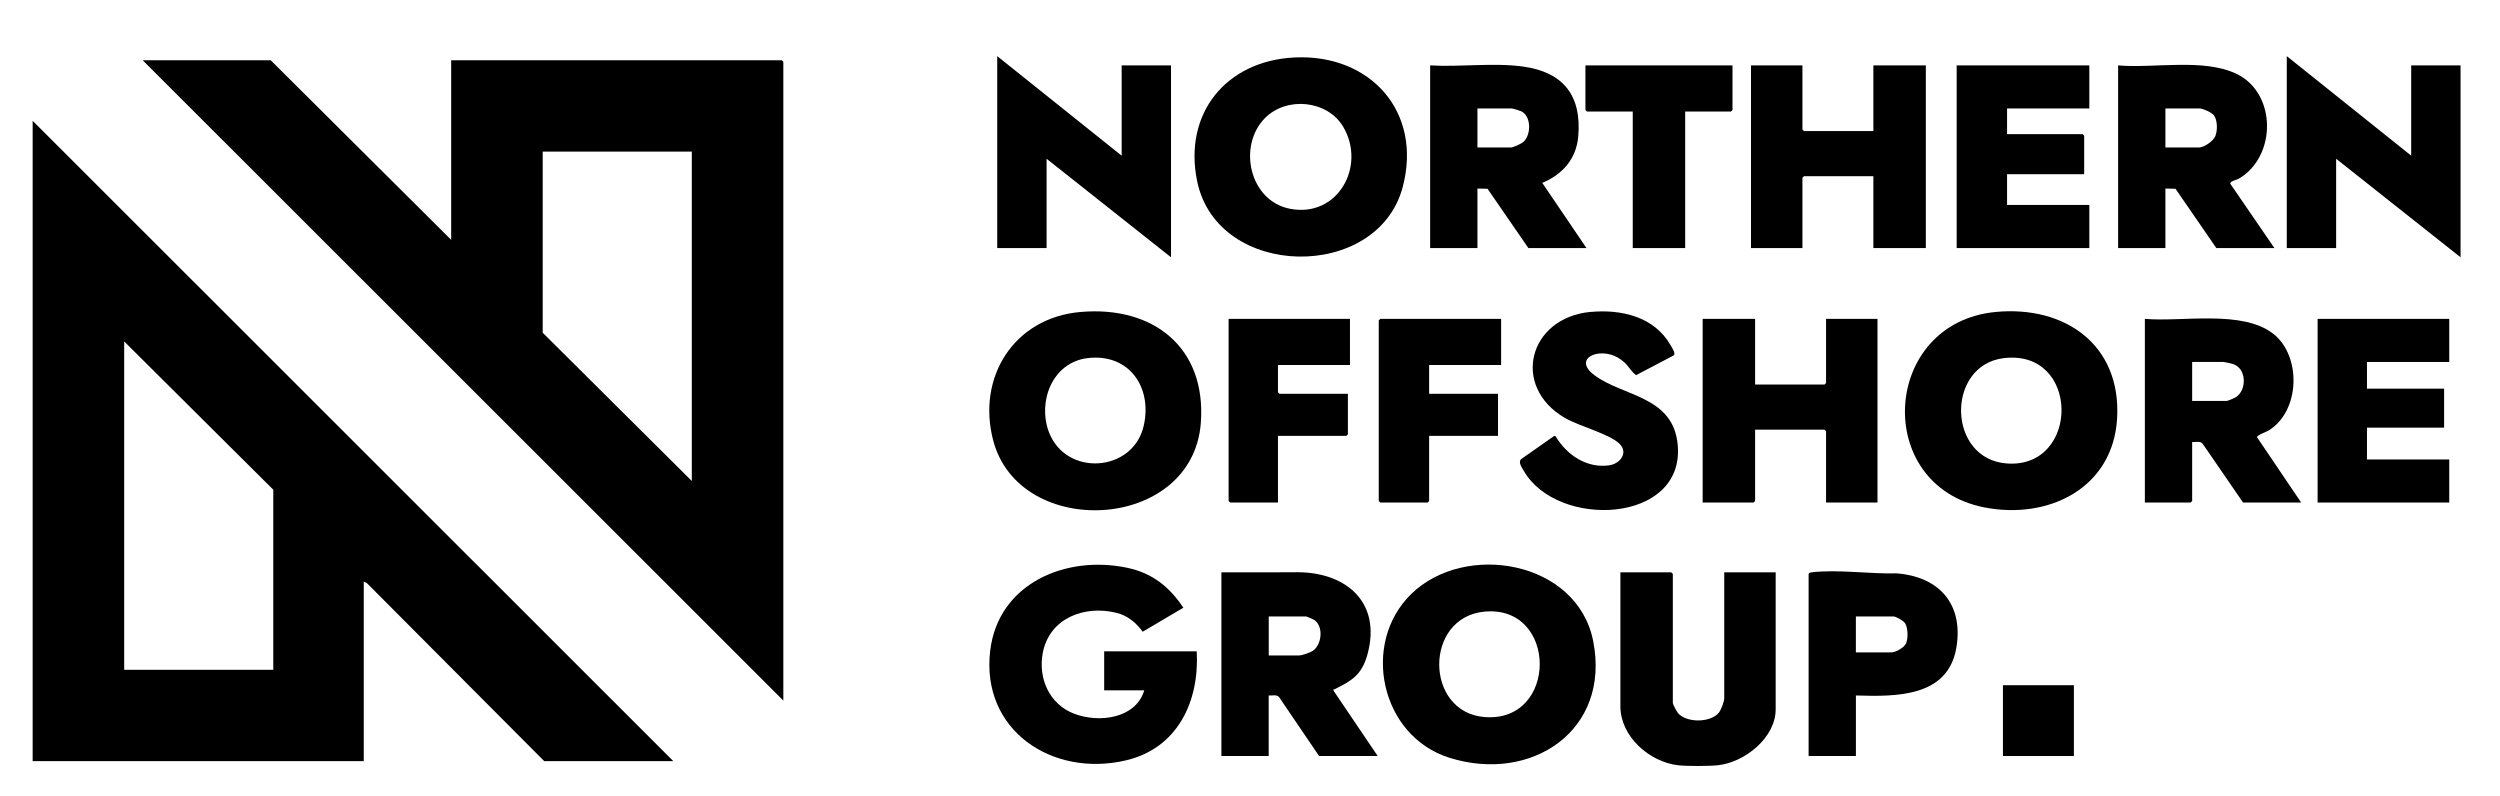 <?xml version="1.0" encoding="UTF-8"?>
<svg id="Layer_1" data-name="Layer 1" xmlns="http://www.w3.org/2000/svg" viewBox="0 0 1222.63 389.27">
  <polygon points="1203.34 125.83 1142.49 77.65 1142.49 121.31 1118.35 121.31 1118.35 27.46 1179.2 76.14 1179.2 31.98 1203.34 31.98 1203.34 125.83"/>
  <path d="M820.62,374.25c-14.05-1.69-28.16-14.05-28.16-28.86v-65.49h24.89l.75.75v63.23c0,.58,2.04,4.31,2.59,4.94,4.2,4.75,15.7,4.67,19.8-.16,1.23-1.45,2.75-5.51,2.75-7.29v-61.48h25.15v67c0,13.94-15.18,25.91-28.16,27.35-4.27.47-15.38.51-19.61,0Z"/>
  <path d="M220.65,117.3V29.47h161.69l.75.75v312.41L69.78,29.47h62.61l88.26,87.83ZM338.33,74.14h-72.92v88.58l72.92,72.52V74.14Z"/>
  <path d="M329.28,372.24h-63.12l-86.75-87.08-1.51-.75v87.83H15.97V59.08l313.31,313.16ZM133.65,327.58v-88.08l-72.92-72.52v160.6h72.92Z"/>
  <path d="M632.93,28.11c37.23-1.88,62.88,26.6,53.04,63.47-12.32,46.17-90.5,45.17-100.48-2.87-6.88-33.13,14.04-58.91,47.44-60.6ZM618.63,57.75c-13.41,13.54-7.69,40.51,12.28,44.36,23.37,4.5,37.3-20.87,26.03-40.03-7.7-13.1-27.68-15.07-38.31-4.33Z"/>
  <path d="M528.33,152.58c35.61-3.15,61.74,17.28,58.93,54.3-4.03,53.22-88.74,57.36-101.54,8.5-8.1-30.89,10.15-59.93,42.61-62.8ZM531.84,175.15c-17.12,2.06-24.51,21.18-18.88,36.12,8.3,22.03,41.25,19.83,46.4-3.14,4.24-18.88-7.26-35.43-27.52-32.99Z"/>
  <path d="M975.92,152.57c33.87-3.26,61.42,16,59.47,51.82-1.87,34.38-33.59,49.93-65,43.74-54.87-10.82-50.14-90.21,5.53-95.56ZM979.94,175.15c-28.4,3.42-27.88,49.71,1.88,51.54,35.47,2.18,35.49-56.04-1.88-51.54Z"/>
  <path d="M690.04,290.62c26.31-25.88,81.34-16.48,89.11,22.89,8.65,43.86-30.34,69.64-70.28,57.09-33.83-10.64-43.34-55.88-18.83-79.98ZM725.97,299.12c-29.66,2.79-29.27,49.06-.14,51.54,36.26,3.08,36.17-54.92.14-51.54Z"/>
  <path d="M559.61,337.61h-19.61v-19.07h45.26c1.37,24.55-9.35,47.45-34.79,53.36-35.89,8.34-70.77-14.77-66.23-53.55,3.88-33.11,37.15-47.09,67.24-40.63,12.09,2.6,20.55,9.35,27.23,19.49l-19.87,11.73c-3.26-4.46-7.35-7.87-12.81-9.23-15.73-3.9-32.91,2.63-36.08,19.71-2.3,12.4,3.25,24.96,15.32,29.61s30.15,2.5,34.33-11.42Z"/>
  <polygon points="858.34 155.94 858.34 188.06 892.29 188.06 893.04 187.31 893.04 155.94 918.19 155.94 918.19 245.77 893.04 245.77 893.04 210.89 892.29 210.14 858.34 210.14 858.34 245.02 857.59 245.77 832.69 245.77 832.69 155.94 858.34 155.94"/>
  <polygon points="881.48 31.98 881.48 63.35 882.23 64.1 916.18 64.1 916.18 31.98 941.83 31.98 941.83 121.31 916.18 121.31 916.18 86.18 882.23 86.18 881.48 86.93 881.48 121.31 856.33 121.31 856.33 31.98 881.48 31.98"/>
  <polygon points="548.55 76.14 548.55 31.98 572.69 31.98 572.69 125.83 511.84 77.65 511.84 121.31 487.7 121.31 487.7 27.46 548.55 76.14"/>
  <path d="M597.33,279.9l34.97-.02c24.91-.88,43.78,13.86,36.4,40.38-2.68,9.64-7.56,12.69-15.92,16.74-.48.23-.83-.14-.59.81l21.58,31.92h-28.67l-19.6-28.87c-1.25-1.33-3.38-.57-5.04-.74v29.61h-23.13v-89.83ZM620.47,320.55h14.84c1.47,0,5.44-1.39,6.76-2.29,4.47-3.08,5.26-12.08.62-15.1-.48-.31-3.6-1.68-3.85-1.68h-18.36v19.07Z"/>
  <path d="M1048.95,155.94c18.16,1.61,47.7-4.58,62.82,7.32,13.92,10.95,13.11,37.94-2.32,47.28-1.15.7-5.79,2.31-5.64,3.3l21.58,31.93h-28.41l-19.85-28.88c-1.26-1.32-3.38-.57-5.05-.73v28.86l-.75.75h-22.38v-89.83ZM1072.08,196.09h16.85c.57,0,3.95-1.46,4.63-1.91,5.32-3.51,5.2-14.05-1.58-16.19-.75-.24-4.02-.97-4.56-.97h-15.34v19.07Z"/>
  <path d="M775.86,121.31h-28.41l-19.97-29-4.93-.1v29.11h-23.13V31.98c14.69.88,30.99-1.43,45.44.57,19.82,2.75,28.75,14.31,26.97,34.3-.97,10.9-7.72,18.49-17.58,22.59l21.61,31.87ZM722.56,72.13h16.34c1.14,0,5.28-1.9,6.24-2.81,3.69-3.52,3.81-12.36-1.11-14.86-.63-.32-4.15-1.4-4.63-1.4h-16.85v19.07Z"/>
  <path d="M1112.31,121.31h-28.41l-19.97-29-4.93-.1v29.11h-23.13V31.98c17.64,1.55,41.76-3.63,57.94,4.16,19.73,9.49,19.64,40.61.92,51.32-1,.57-4.19,1.12-3.99,2.41l21.57,31.45ZM1059,72.13h16.34c2.6,0,7-3.06,8.05-5.52,1.16-2.71,1.14-7.9-.74-10.3-1.01-1.29-5.3-3.25-6.8-3.25h-16.85v19.07Z"/>
  <path d="M777.77,152.57c15.05-1.45,31.31,2.29,39.23,16.26.71,1.25,2.92,4.36,1.29,5.11l-18.14,9.52c-2.37-1.6-3.57-4.38-5.96-6.43-.77-.66-2.05-1.63-2.91-2.12-9.4-5.39-22.35.45-11.58,8.54,14.17,10.64,38.87,10.08,40.83,34.53,3.06,38.14-58.81,40.78-75.27,12.38-1.06-1.83-3.28-4.8-.84-6.17l15.67-11,.67.17c5.41,9.1,15.27,15.82,26.27,14.2,5.38-.79,9.52-6.25,4.88-10.63-5.15-4.87-19.56-8.44-26.64-12.57-26.33-15.36-17.75-48.88,12.48-51.81Z"/>
  <polygon points="1021.79 31.98 1021.79 53.06 981.56 53.06 981.56 65.6 1018.52 65.6 1019.27 66.36 1019.27 85.18 981.56 85.18 981.56 100.23 1021.79 100.23 1021.79 121.31 956.91 121.31 956.91 31.98 1021.79 31.98"/>
  <polygon points="1197.81 155.94 1197.81 177.02 1157.57 177.02 1157.57 190.07 1195.29 190.07 1195.29 209.14 1157.57 209.14 1157.57 224.7 1197.81 224.7 1197.81 245.77 1133.43 245.77 1133.43 155.94 1197.81 155.94"/>
  <path d="M907.63,340.12v29.61h-23.13v-89.08c.44-.72,1-.69,1.73-.78,12.58-1.47,28.41.89,41.26.53,20.91,1.6,32.81,15.07,29.29,36.24-4.05,24.35-29.43,24.09-49.15,23.48ZM907.63,319.05h17.35c2.05,0,5.96-2.2,7-4.06,1.29-2.31,1.17-7.95-.28-10.18-.8-1.23-4.39-3.33-5.72-3.33h-18.36v17.57Z"/>
  <polygon points="734.12 155.94 734.12 178.52 698.92 178.52 698.92 192.58 732.61 192.58 732.61 213.15 698.92 213.15 698.92 245.02 698.16 245.77 675.03 245.77 674.28 245.02 674.28 156.69 675.03 155.94 734.12 155.94"/>
  <polygon points="660.2 155.94 660.2 178.52 624.99 178.52 624.99 191.82 625.75 192.58 659.19 192.58 659.19 212.4 658.43 213.15 624.99 213.15 624.99 245.77 601.61 245.77 600.85 245.02 600.85 155.94 660.2 155.94"/>
  <polygon points="847.28 31.98 847.28 53.81 846.52 54.56 824.14 54.56 824.14 121.31 798.5 121.31 798.5 54.56 776.12 54.56 775.36 53.81 775.36 31.98 847.28 31.98"/>
  <rect x="979.54" y="335.11" width="34.7" height="34.63"/>
</svg>